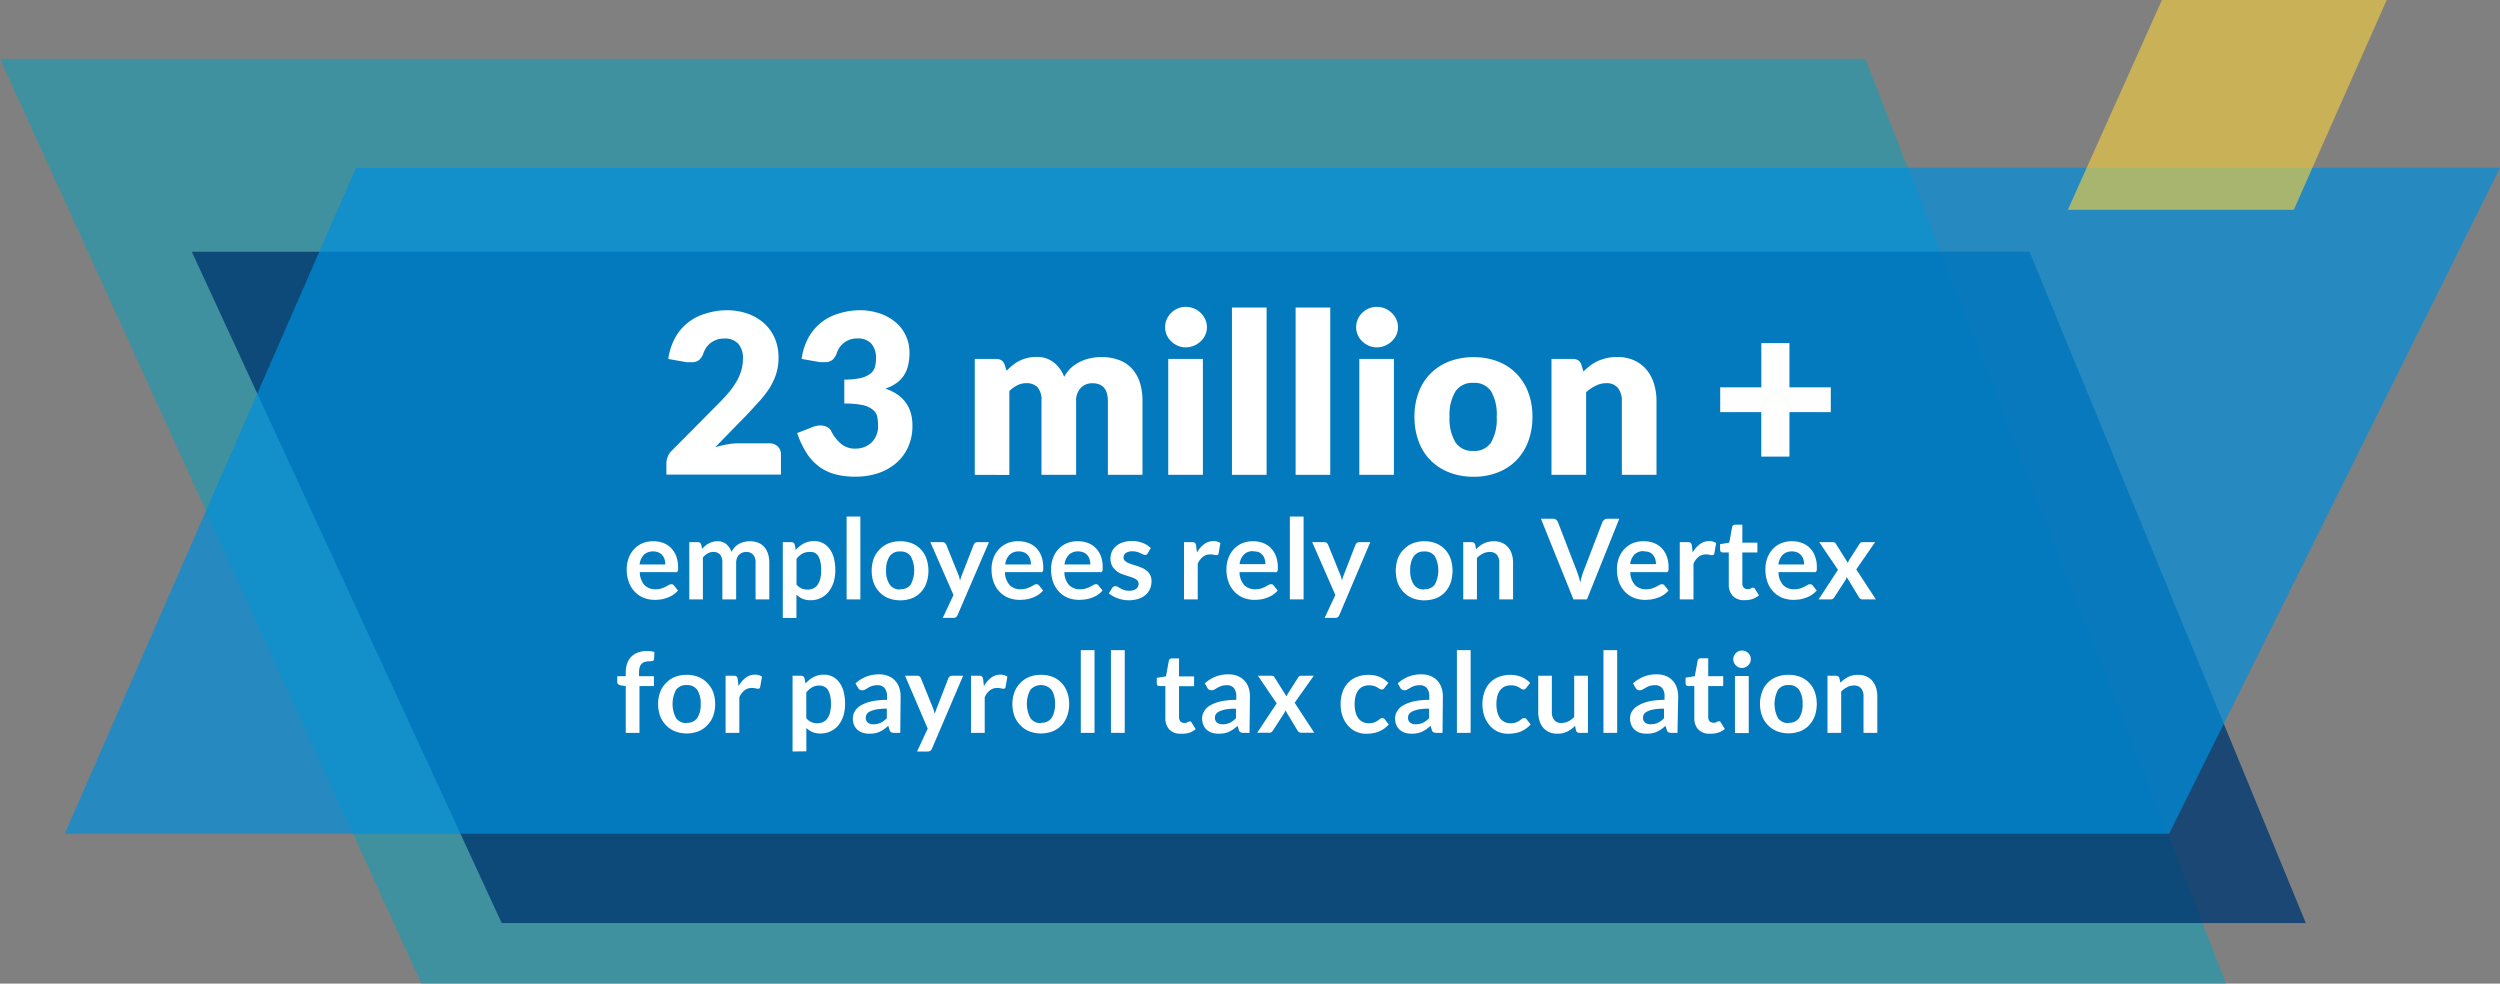 <svg xmlns="http://www.w3.org/2000/svg" viewBox="0 0 417.1 164.1"><rect x="0" y="0" width="417.1" height="164.1" fill="#808080" stroke="none"/><defs><style>.cls-1{fill:#00a2bf;opacity:0.5;}.cls-1,.cls-2,.cls-3,.cls-4{fill-rule:evenodd;isolation:isolate;}.cls-2{fill:#003970;opacity:0.8;}.cls-3{fill:#008fdc;opacity:0.7;}.cls-4{fill:#f3cf40;opacity:0.63;}.cls-5{fill:#fff;}</style></defs><g id="Layer_2" data-name="Layer 2"><g id="Layer_1-2" data-name="Layer 1"><g id="VTX-Consulting-Services-About-V1"><g id="bar-callout"><g id="vtx-600-years"><polygon id="Rectangle-Copy-13" class="cls-1" points="70.3 164.1 0 9.8 311.2 9.8 371.4 164.1 70.3 164.1"/><polygon id="Rectangle" class="cls-2" points="338.6 42 32 42 83.7 154 384.7 154 338.6 42"/><polygon id="Rectangle-Copy-14" class="cls-3" points="361.9 139.1 417.1 28 59.4 28 10.8 139.1 361.9 139.1"/><polygon id="Rectangle-Copy-12" class="cls-4" points="360.7 0 398.2 0 382.7 35 345 35 360.7 0"/></g></g></g><path class="cls-5" d="M121.17,51.76a10.63,10.63,0,0,1,3.63.59A8.26,8.26,0,0,1,127.55,54a7.27,7.27,0,0,1,1.74,2.49,8.19,8.19,0,0,1,.6,3.18,9.07,9.07,0,0,1-.41,2.76,11.1,11.1,0,0,1-1.15,2.41A18.09,18.09,0,0,1,126.64,67c-.64.71-1.32,1.44-2,2.17l-5.31,5.44a19.55,19.55,0,0,1,2-.47,10.62,10.62,0,0,1,1.87-.18h5.07a2.06,2.06,0,0,1,1.48.51,1.8,1.8,0,0,1,.54,1.35v3.36H111.18V77.36a3.38,3.38,0,0,1,.22-1.16,2.78,2.78,0,0,1,.79-1.12L120,67.2c.67-.67,1.25-1.31,1.75-1.92a13.12,13.12,0,0,0,1.23-1.8,8.24,8.24,0,0,0,.72-1.77,6.78,6.78,0,0,0,.25-1.88,3.56,3.56,0,0,0-.78-2.48,3,3,0,0,0-2.35-.87,3.78,3.78,0,0,0-1.2.18,3.89,3.89,0,0,0-1,.51,3.41,3.41,0,0,0-.73.74,4,4,0,0,0-.5.94,2.73,2.73,0,0,1-.75,1.21,1.91,1.91,0,0,1-1.24.37l-.4,0-.44,0-3.06-.54a10.16,10.16,0,0,1,1.15-3.55,8.39,8.39,0,0,1,5-4A11.85,11.85,0,0,1,121.17,51.76Z"/><path class="cls-5" d="M143.32,51.76a10.37,10.37,0,0,1,3.57.57,7.91,7.91,0,0,1,2.65,1.54,6.43,6.43,0,0,1,1.64,2.25,6.65,6.65,0,0,1,.56,2.69,9,9,0,0,1-.26,2.26,5.1,5.1,0,0,1-.77,1.7A4.91,4.91,0,0,1,149.44,64a7.13,7.13,0,0,1-1.73.84c3,1,4.52,3.09,4.52,6.13a8.55,8.55,0,0,1-.79,3.77,7.76,7.76,0,0,1-2.09,2.66,9.16,9.16,0,0,1-3,1.6,12.43,12.43,0,0,1-3.62.53,12.94,12.94,0,0,1-3.45-.42,8,8,0,0,1-2.68-1.31,8.65,8.65,0,0,1-2.06-2.26A15.39,15.39,0,0,1,133,72.25l2.57-1a3.62,3.62,0,0,1,.67-.2,3.47,3.47,0,0,1,.64-.06,2.34,2.34,0,0,1,1.07.24,1.53,1.53,0,0,1,.72.68,6.67,6.67,0,0,0,1.78,2.24,3.58,3.58,0,0,0,2.21.7,4.13,4.13,0,0,0,1.68-.32,3.79,3.79,0,0,0,1.2-.84,3.5,3.5,0,0,0,.71-1.17,3.56,3.56,0,0,0,.25-1.32,9.41,9.41,0,0,0-.12-1.58,2.09,2.09,0,0,0-.68-1.2A4,4,0,0,0,144,67.6a14.18,14.18,0,0,0-3.14-.27v-4a11.92,11.92,0,0,0,2.74-.26,4.39,4.39,0,0,0,1.61-.72,2.17,2.17,0,0,0,.76-1.11,5.33,5.33,0,0,0,.18-1.43,3.6,3.6,0,0,0-.77-2.47,3,3,0,0,0-2.36-.87,3.46,3.46,0,0,0-2.16.69,3.46,3.46,0,0,0-.74.74,4,4,0,0,0-.49.94,2.66,2.66,0,0,1-.76,1.21,1.89,1.89,0,0,1-1.24.37l-.4,0-.44,0-3.05-.54a10.37,10.37,0,0,1,1.14-3.55,8.39,8.39,0,0,1,5-4A11.87,11.87,0,0,1,143.32,51.76Z"/><path class="cls-5" d="M162.63,79.22V59.89h3.58a1.59,1.59,0,0,1,.9.24,1.32,1.32,0,0,1,.51.73l.32,1a10.89,10.89,0,0,1,1-.92,6.53,6.53,0,0,1,1.12-.73,6.79,6.79,0,0,1,1.31-.48,6.14,6.14,0,0,1,1.54-.18,4.48,4.48,0,0,1,2.89.91,5.57,5.57,0,0,1,1.75,2.41,5.68,5.68,0,0,1,1.18-1.53,6.47,6.47,0,0,1,1.51-1,6.71,6.71,0,0,1,1.72-.58,8.47,8.47,0,0,1,1.8-.19,8.16,8.16,0,0,1,2.94.5,5.38,5.38,0,0,1,2.15,1.43,6.24,6.24,0,0,1,1.32,2.31,10,10,0,0,1,.44,3.11V79.22h-5.77V66.94c0-2-.86-3-2.58-3a2.61,2.61,0,0,0-1.94.78,3,3,0,0,0-.78,2.23V79.22h-5.78V66.94a3.26,3.26,0,0,0-.65-2.33,2.54,2.54,0,0,0-1.92-.68,3.2,3.2,0,0,0-1.48.36,5.33,5.33,0,0,0-1.31.95v14Z"/><path class="cls-5" d="M201.36,54.6a3,3,0,0,1-.28,1.29,3.22,3.22,0,0,1-.76,1.06,3.72,3.72,0,0,1-1.13.73,3.52,3.52,0,0,1-1.37.27,3.25,3.25,0,0,1-1.32-.27,3.54,3.54,0,0,1-1.09-.73,3.19,3.19,0,0,1-.75-1.06,3.11,3.11,0,0,1-.27-1.29,3.26,3.26,0,0,1,.27-1.33,3.38,3.38,0,0,1,.75-1.08,3.54,3.54,0,0,1,1.09-.73,3.41,3.41,0,0,1,1.32-.26,3.57,3.57,0,0,1,2.5,1,3.41,3.41,0,0,1,.76,1.08A3.11,3.11,0,0,1,201.36,54.6Zm-.67,5.29V79.22h-5.78V59.89Z"/><path class="cls-5" d="M211.32,51.31V79.22h-5.78V51.31Z"/><path class="cls-5" d="M221.94,51.31V79.22h-5.78V51.31Z"/><path class="cls-5" d="M233.24,54.6a3.11,3.11,0,0,1-.28,1.29,3.25,3.25,0,0,1-.77,1.06,3.6,3.6,0,0,1-1.13.73,3.45,3.45,0,0,1-1.37.27,3.25,3.25,0,0,1-1.32-.27,3.66,3.66,0,0,1-1.09-.73,3.19,3.19,0,0,1-.75-1.06,3.11,3.11,0,0,1-.27-1.29,3.26,3.26,0,0,1,.27-1.33,3.38,3.38,0,0,1,.75-1.08,3.66,3.66,0,0,1,1.09-.73,3.41,3.41,0,0,1,1.32-.26,3.57,3.57,0,0,1,2.5,1,3.44,3.44,0,0,1,.77,1.08A3.27,3.27,0,0,1,233.24,54.6Zm-.68,5.29V79.22h-5.77V59.89Z"/><path class="cls-5" d="M245.84,59.59a11.12,11.12,0,0,1,4,.69,8.81,8.81,0,0,1,3.11,2,8.93,8.93,0,0,1,2,3.12,11.22,11.22,0,0,1,.72,4.13,11.38,11.38,0,0,1-.72,4.16,9,9,0,0,1-2,3.15,8.85,8.85,0,0,1-3.11,2,10.91,10.91,0,0,1-4,.7,11.09,11.09,0,0,1-4-.7,9,9,0,0,1-3.13-2,8.73,8.73,0,0,1-2-3.15,11.38,11.38,0,0,1-.72-4.16,11.22,11.22,0,0,1,.72-4.13,8.7,8.7,0,0,1,2-3.12,9,9,0,0,1,3.13-2A11.3,11.3,0,0,1,245.84,59.59Zm0,15.64a3.26,3.26,0,0,0,2.93-1.41,7.72,7.72,0,0,0,.94-4.27,7.7,7.7,0,0,0-.94-4.27,3.28,3.28,0,0,0-2.93-1.4,3.37,3.37,0,0,0-3,1.4,7.61,7.61,0,0,0-1,4.27,7.63,7.63,0,0,0,1,4.27A3.35,3.35,0,0,0,245.84,75.23Z"/><path class="cls-5" d="M258.85,79.22V59.89h3.58a1.59,1.59,0,0,1,.9.24,1.32,1.32,0,0,1,.51.73l.34,1.12a14.77,14.77,0,0,1,1.15-1,7.2,7.2,0,0,1,1.28-.76,8.17,8.17,0,0,1,1.47-.48,7.85,7.85,0,0,1,1.73-.18,6.7,6.7,0,0,1,2.8.55,5.85,5.85,0,0,1,2.06,1.53A6.64,6.64,0,0,1,275.94,64a9.54,9.54,0,0,1,.43,2.94V79.22h-5.78V66.94a3.4,3.4,0,0,0-.65-2.21,2.36,2.36,0,0,0-1.92-.8,3.93,3.93,0,0,0-1.79.42,6.88,6.88,0,0,0-1.6,1.09V79.22Z"/><path class="cls-5" d="M298.55,57.24v7.38h6.9v4.14h-6.9v7.42h-4.7V68.76H287V64.62h6.86V57.24Z"/><path class="cls-5" d="M109,90.3a4.67,4.67,0,0,1,1.66.29,3.56,3.56,0,0,1,1.3.84,3.86,3.86,0,0,1,.86,1.36,5.16,5.16,0,0,1,.31,1.83,2.46,2.46,0,0,1,0,.43.58.58,0,0,1-.08.27.36.36,0,0,1-.16.14.68.68,0,0,1-.26,0h-5.89a3.3,3.3,0,0,0,.79,2.16,2.45,2.45,0,0,0,1.82.69,3.38,3.38,0,0,0,1-.13,6.13,6.13,0,0,0,.71-.29l.52-.29a.89.89,0,0,1,.45-.13.48.48,0,0,1,.24.06.59.59,0,0,1,.17.15l.67.84a3.76,3.76,0,0,1-.85.75,5,5,0,0,1-1,.48,5.37,5.37,0,0,1-1,.26,9.4,9.4,0,0,1-1,.07,5.05,5.05,0,0,1-1.84-.33,4.16,4.16,0,0,1-1.49-1,4.57,4.57,0,0,1-1-1.59,6.24,6.24,0,0,1-.37-2.21,5.25,5.25,0,0,1,.32-1.83,4.41,4.41,0,0,1,.91-1.5,4.14,4.14,0,0,1,1.44-1A4.65,4.65,0,0,1,109,90.3ZM109,92a2.15,2.15,0,0,0-1.57.56,2.77,2.77,0,0,0-.72,1.61H111a2.84,2.84,0,0,0-.12-.84,1.92,1.92,0,0,0-.37-.69,1.74,1.74,0,0,0-.63-.47A2.21,2.21,0,0,0,109,92Z"/><path class="cls-5" d="M115,100V90.45h1.4a.57.57,0,0,1,.59.42l.15.71a4.16,4.16,0,0,1,.52-.51,2.92,2.92,0,0,1,.59-.4,3.35,3.35,0,0,1,.67-.27,3.14,3.14,0,0,1,.78-.1,2.26,2.26,0,0,1,1.48.49,2.93,2.93,0,0,1,.87,1.3,2.83,2.83,0,0,1,.56-.82,3,3,0,0,1,.73-.55,3.21,3.21,0,0,1,.85-.31,4,4,0,0,1,.91-.11,3.64,3.64,0,0,1,1.4.25,2.66,2.66,0,0,1,1,.7,3,3,0,0,1,.63,1.13,4.85,4.85,0,0,1,.22,1.54V100h-2.29V93.92a2,2,0,0,0-.4-1.37,1.47,1.47,0,0,0-1.17-.46,1.8,1.8,0,0,0-.66.12,1.41,1.41,0,0,0-.52.35,1.39,1.39,0,0,0-.36.57,2.15,2.15,0,0,0-.13.79V100h-2.3V93.92a2.07,2.07,0,0,0-.39-1.4,1.45,1.45,0,0,0-1.14-.43,1.86,1.86,0,0,0-.92.24,3,3,0,0,0-.8.68v7Z"/><path class="cls-5" d="M130.6,103.09V90.45H132a.66.66,0,0,1,.38.11.47.47,0,0,1,.21.31l.18.88a5.17,5.17,0,0,1,1.32-1.07,3.66,3.66,0,0,1,1.76-.4,3.06,3.06,0,0,1,1.42.32,3.21,3.21,0,0,1,1.11.94,4.44,4.44,0,0,1,.73,1.53,7.62,7.62,0,0,1,.25,2.07,6.63,6.63,0,0,1-.28,2,5,5,0,0,1-.83,1.58,3.74,3.74,0,0,1-3,1.42,3.29,3.29,0,0,1-1.37-.25,3.39,3.39,0,0,1-1-.68v3.9Zm4.46-11a2.39,2.39,0,0,0-1.23.3,3.52,3.52,0,0,0-.94.85v4.27a2.17,2.17,0,0,0,.85.67,2.53,2.53,0,0,0,1,.19,2.19,2.19,0,0,0,.94-.19,1.8,1.8,0,0,0,.72-.6,3.09,3.09,0,0,0,.45-1,6.09,6.09,0,0,0,.16-1.44,6.2,6.2,0,0,0-.14-1.41,2.89,2.89,0,0,0-.38-1,1.62,1.62,0,0,0-.61-.53A1.92,1.92,0,0,0,135.06,92.09Z"/><path class="cls-5" d="M143.54,86.18V100h-2.29V86.18Z"/><path class="cls-5" d="M150.2,90.3a5.23,5.23,0,0,1,1.94.35,4.19,4.19,0,0,1,1.48,1,4.29,4.29,0,0,1,.94,1.54,6.29,6.29,0,0,1,0,4.08,4.33,4.33,0,0,1-.94,1.55,4.1,4.1,0,0,1-1.48,1,5.7,5.7,0,0,1-3.88,0,4.14,4.14,0,0,1-1.49-1,4.52,4.52,0,0,1-1-1.55,6.29,6.29,0,0,1,0-4.08,4.47,4.47,0,0,1,1-1.54,4.23,4.23,0,0,1,1.49-1A5.23,5.23,0,0,1,150.2,90.3Zm0,8a2,2,0,0,0,1.76-.79,5.11,5.11,0,0,0,0-4.69,2,2,0,0,0-1.76-.81,2,2,0,0,0-1.78.81,4,4,0,0,0-.58,2.35,3.91,3.91,0,0,0,.58,2.33A2,2,0,0,0,150.2,98.35Z"/><path class="cls-5" d="M159.77,102.6a1,1,0,0,1-.27.37.84.84,0,0,1-.5.12h-1.71l1.79-3.82-3.86-8.82h2a.67.67,0,0,1,.43.13.89.89,0,0,1,.22.3l2,4.94a4.24,4.24,0,0,1,.18.5c0,.17.09.35.13.52.05-.18.1-.35.16-.52s.12-.34.19-.51l1.92-4.93a.73.73,0,0,1,.24-.31.67.67,0,0,1,.39-.12H165Z"/><path class="cls-5" d="M169.92,90.3a4.67,4.67,0,0,1,1.66.29,3.6,3.6,0,0,1,1.31.84,3.84,3.84,0,0,1,.85,1.36,5.16,5.16,0,0,1,.31,1.83,2.46,2.46,0,0,1,0,.43.58.58,0,0,1-.08.27.31.31,0,0,1-.16.14.68.68,0,0,1-.26,0h-5.89a3.3,3.3,0,0,0,.79,2.16,2.45,2.45,0,0,0,1.82.69,3.38,3.38,0,0,0,1-.13,5.48,5.48,0,0,0,.71-.29l.53-.29a.83.83,0,0,1,.44-.13.48.48,0,0,1,.24.06.49.49,0,0,1,.17.15l.67.84a3.76,3.76,0,0,1-.85.75,5,5,0,0,1-1,.48,5.37,5.37,0,0,1-1.05.26,9.38,9.38,0,0,1-1,.07,5.07,5.07,0,0,1-1.85-.33,4.16,4.16,0,0,1-1.49-1,4.57,4.57,0,0,1-1-1.59,6.25,6.25,0,0,1-.36-2.21,5.25,5.25,0,0,1,.31-1.83,4.41,4.41,0,0,1,.91-1.5,4.14,4.14,0,0,1,1.44-1A4.65,4.65,0,0,1,169.92,90.3ZM170,92a2.15,2.15,0,0,0-1.57.56,2.77,2.77,0,0,0-.72,1.61H172a2.84,2.84,0,0,0-.12-.84,1.92,1.92,0,0,0-.37-.69,1.58,1.58,0,0,0-.63-.47A2.21,2.21,0,0,0,170,92Z"/><path class="cls-5" d="M179.85,90.3a4.71,4.71,0,0,1,1.66.29,3.56,3.56,0,0,1,1.3.84,3.86,3.86,0,0,1,.86,1.36,5.16,5.16,0,0,1,.3,1.83c0,.18,0,.32,0,.43a.72.72,0,0,1-.08.27.33.33,0,0,1-.17.14.62.62,0,0,1-.26,0h-5.88a3.25,3.25,0,0,0,.79,2.16,2.43,2.43,0,0,0,1.82.69,3.38,3.38,0,0,0,1-.13,5.3,5.3,0,0,0,.7-.29l.53-.29a.85.85,0,0,1,.44-.13.43.43,0,0,1,.24.06.52.52,0,0,1,.18.15l.67.84a3.76,3.76,0,0,1-.85.75,5,5,0,0,1-1,.48,5.75,5.75,0,0,1-1.05.26,9.4,9.4,0,0,1-1,.07,5.11,5.11,0,0,1-1.85-.33,4.12,4.12,0,0,1-1.48-1,4.74,4.74,0,0,1-1-1.59,6.25,6.25,0,0,1-.36-2.21,5.25,5.25,0,0,1,.32-1.83,4.55,4.55,0,0,1,.9-1.5,4.33,4.33,0,0,1,1.44-1A4.73,4.73,0,0,1,179.85,90.3ZM179.9,92a2.14,2.14,0,0,0-1.57.56,2.84,2.84,0,0,0-.73,1.61h4.31a2.84,2.84,0,0,0-.12-.84,1.92,1.92,0,0,0-.37-.69,1.74,1.74,0,0,0-.63-.47A2.24,2.24,0,0,0,179.9,92Z"/><path class="cls-5" d="M191.49,92.31a.56.56,0,0,1-.19.21.53.53,0,0,1-.26.06.87.87,0,0,1-.36-.09,4.59,4.59,0,0,0-.44-.21,3.77,3.77,0,0,0-.57-.21,2.83,2.83,0,0,0-.76-.09,1.79,1.79,0,0,0-1.07.28.92.92,0,0,0-.39.76.73.73,0,0,0,.2.51,2,2,0,0,0,.53.37,5.37,5.37,0,0,0,.75.28l.86.27c.29.1.57.22.85.34a2.94,2.94,0,0,1,.75.49,2.31,2.31,0,0,1,.53.7,2.25,2.25,0,0,1,.2,1,3.31,3.31,0,0,1-.25,1.27,2.81,2.81,0,0,1-.74,1,3.5,3.5,0,0,1-1.19.66,5.46,5.46,0,0,1-2.59.15,5.18,5.18,0,0,1-.9-.25,4.53,4.53,0,0,1-.8-.37A3.58,3.58,0,0,1,185,99l.53-.87a.82.82,0,0,1,.24-.25.77.77,0,0,1,.36-.08.75.75,0,0,1,.4.12c.13.08.27.17.44.26a4.72,4.72,0,0,0,.59.26,2.62,2.62,0,0,0,.86.12,2.07,2.07,0,0,0,.7-.1,1.35,1.35,0,0,0,.48-.25,1,1,0,0,0,.28-.37,1.07,1.07,0,0,0,.09-.43.81.81,0,0,0-.2-.55,1.84,1.84,0,0,0-.53-.37,5.37,5.37,0,0,0-.75-.28l-.86-.28a6.54,6.54,0,0,1-.87-.34A3.3,3.3,0,0,1,186,95a2.26,2.26,0,0,1-.53-.75,2.7,2.7,0,0,1-.2-1.08,2.79,2.79,0,0,1,.23-1.11,2.72,2.72,0,0,1,.69-.93,3.45,3.45,0,0,1,1.12-.63,4.65,4.65,0,0,1,1.56-.24,4.71,4.71,0,0,1,1.79.33,4.1,4.1,0,0,1,1.34.85Z"/><path class="cls-5" d="M197.54,100V90.45h1.35a.78.78,0,0,1,.49.13.79.79,0,0,1,.18.45l.14,1.15a4.46,4.46,0,0,1,1.2-1.39,2.52,2.52,0,0,1,1.54-.51,2,2,0,0,1,1.17.32l-.3,1.72a.31.31,0,0,1-.12.24.44.44,0,0,1-.25.07,1.83,1.83,0,0,1-.38-.07,2.72,2.72,0,0,0-.64-.06,1.94,1.94,0,0,0-1.22.39,3.07,3.07,0,0,0-.87,1.16V100Z"/><path class="cls-5" d="M209.06,90.3a4.71,4.71,0,0,1,1.66.29,3.56,3.56,0,0,1,1.3.84,3.86,3.86,0,0,1,.86,1.36,5.16,5.16,0,0,1,.31,1.83,2.46,2.46,0,0,1,0,.43.58.58,0,0,1-.08.27.36.36,0,0,1-.16.14.68.68,0,0,1-.26,0h-5.89a3.3,3.3,0,0,0,.79,2.16,2.45,2.45,0,0,0,1.82.69,3.38,3.38,0,0,0,1-.13,5.3,5.3,0,0,0,.7-.29l.53-.29a.89.89,0,0,1,.45-.13.48.48,0,0,1,.24.06.59.59,0,0,1,.17.15l.67.84a3.76,3.76,0,0,1-.85.75,5,5,0,0,1-1,.48,5.75,5.75,0,0,1-1,.26,9.4,9.4,0,0,1-1,.07,5.05,5.05,0,0,1-1.84-.33,4.16,4.16,0,0,1-1.49-1,4.57,4.57,0,0,1-1-1.59,6,6,0,0,1-.37-2.21,5.25,5.25,0,0,1,.32-1.83,4.41,4.41,0,0,1,.91-1.5,4.14,4.14,0,0,1,1.44-1A4.65,4.65,0,0,1,209.06,90.3Zm.05,1.65a2.15,2.15,0,0,0-1.57.56,2.84,2.84,0,0,0-.73,1.61h4.31a2.84,2.84,0,0,0-.12-.84,1.92,1.92,0,0,0-.37-.69,1.74,1.74,0,0,0-.63-.47A2.21,2.21,0,0,0,209.11,92Z"/><path class="cls-5" d="M217.49,86.18V100H215.2V86.18Z"/><path class="cls-5" d="M223.46,102.6a.85.85,0,0,1-.26.37.84.84,0,0,1-.5.12H221l1.79-3.82-3.86-8.82h2a.69.69,0,0,1,.43.13,1.05,1.05,0,0,1,.22.3l2,4.94a4.24,4.24,0,0,1,.18.5c.05.17.09.35.13.52.05-.18.1-.35.16-.52s.12-.34.19-.51l1.91-4.93a.75.75,0,0,1,.25-.31.67.67,0,0,1,.39-.12h1.83Z"/><path class="cls-5" d="M237.64,90.3a5.23,5.23,0,0,1,1.94.35,4.19,4.19,0,0,1,1.48,1,4.45,4.45,0,0,1,.95,1.54,6.47,6.47,0,0,1,0,4.08,4.49,4.49,0,0,1-.95,1.55,4.1,4.1,0,0,1-1.48,1,5.7,5.7,0,0,1-3.88,0,4.14,4.14,0,0,1-1.49-1,4.35,4.35,0,0,1-1-1.55,6.29,6.29,0,0,1,0-4.08,4.31,4.31,0,0,1,1-1.54,4.23,4.23,0,0,1,1.49-1A5.23,5.23,0,0,1,237.64,90.3Zm0,8a2,2,0,0,0,1.76-.79,5.11,5.11,0,0,0,0-4.69,2,2,0,0,0-1.76-.81,2,2,0,0,0-1.78.81,4.05,4.05,0,0,0-.58,2.35,4,4,0,0,0,.58,2.33A2,2,0,0,0,237.64,98.35Z"/><path class="cls-5" d="M244.13,100V90.45h1.41a.56.56,0,0,1,.58.42l.16.75a5.23,5.23,0,0,1,.61-.54,3.88,3.88,0,0,1,.67-.41,3.35,3.35,0,0,1,.77-.27,4.11,4.11,0,0,1,.89-.1,3.41,3.41,0,0,1,1.39.27,2.75,2.75,0,0,1,1,.74,3.3,3.3,0,0,1,.62,1.14,4.88,4.88,0,0,1,.21,1.47V100h-2.3V93.92a2,2,0,0,0-.4-1.36,1.53,1.53,0,0,0-1.21-.47,2.4,2.4,0,0,0-1.12.27,3.91,3.91,0,0,0-1,.73V100Z"/><path class="cls-5" d="M257.09,86.55h2a.8.8,0,0,1,.53.16,1,1,0,0,1,.31.41l3.16,8.19c.1.27.2.56.3.88s.18.65.27,1a11.19,11.19,0,0,1,.53-1.88l3.15-8.19a.9.9,0,0,1,.3-.39.77.77,0,0,1,.52-.18h2L264.77,100h-2.26Z"/><path class="cls-5" d="M274.26,90.3a4.61,4.61,0,0,1,1.65.29,3.6,3.6,0,0,1,1.31.84,3.84,3.84,0,0,1,.85,1.36,4.94,4.94,0,0,1,.31,1.83c0,.18,0,.32,0,.43a.71.71,0,0,1-.09.27.31.31,0,0,1-.16.14.68.68,0,0,1-.26,0H272a3.3,3.3,0,0,0,.79,2.16,2.47,2.47,0,0,0,1.82.69,3.38,3.38,0,0,0,1-.13,5.48,5.48,0,0,0,.71-.29l.53-.29a.85.85,0,0,1,.44-.13.48.48,0,0,1,.24.06.52.52,0,0,1,.18.15l.67.84a3.8,3.8,0,0,1-.86.75,4.53,4.53,0,0,1-1,.48,5.37,5.37,0,0,1-1.05.26,9.22,9.22,0,0,1-1,.07,5.11,5.11,0,0,1-1.85-.33,4.16,4.16,0,0,1-1.49-1,4.57,4.57,0,0,1-1-1.59,6.25,6.25,0,0,1-.36-2.21,5.25,5.25,0,0,1,.31-1.83,4.57,4.57,0,0,1,.91-1.5,4.14,4.14,0,0,1,1.44-1A4.67,4.67,0,0,1,274.26,90.3Zm0,1.65a2.15,2.15,0,0,0-1.57.56,2.84,2.84,0,0,0-.72,1.61h4.31a2.84,2.84,0,0,0-.12-.84,2.09,2.09,0,0,0-.37-.69,1.69,1.69,0,0,0-.64-.47A2.21,2.21,0,0,0,274.3,92Z"/><path class="cls-5" d="M280.25,100V90.45h1.34a.74.74,0,0,1,.49.13.73.73,0,0,1,.19.45l.14,1.15a4.46,4.46,0,0,1,1.2-1.39,2.5,2.5,0,0,1,1.54-.51,2,2,0,0,1,1.17.32l-.3,1.72a.39.39,0,0,1-.12.24.44.44,0,0,1-.25.07,1.83,1.83,0,0,1-.38-.07,2.72,2.72,0,0,0-.64-.06,2,2,0,0,0-1.23.39,3,3,0,0,0-.86,1.16V100Z"/><path class="cls-5" d="M291,100.13a2.52,2.52,0,0,1-1.9-.7,2.69,2.69,0,0,1-.67-1.94V92.17h-1a.47.47,0,0,1-.32-.12.45.45,0,0,1-.13-.36v-.91l1.53-.25.48-2.6a.47.47,0,0,1,.17-.29.55.55,0,0,1,.34-.1h1.19v3h2.51v1.63h-2.51v5.16a1,1,0,0,0,.23.7.72.72,0,0,0,.59.25,1.25,1.25,0,0,0,.36,0l.25-.11.19-.1a.26.26,0,0,1,.17,0,.22.22,0,0,1,.16,0,.51.51,0,0,1,.14.15l.69,1.11a3.48,3.48,0,0,1-1.15.63A4.11,4.11,0,0,1,291,100.13Z"/><path class="cls-5" d="M299,90.3a4.61,4.61,0,0,1,1.65.29,3.6,3.6,0,0,1,1.31.84,3.84,3.84,0,0,1,.85,1.36,4.94,4.94,0,0,1,.31,1.83c0,.18,0,.32,0,.43a.71.71,0,0,1-.09.27.31.31,0,0,1-.16.14.68.68,0,0,1-.26,0h-5.89a3.3,3.3,0,0,0,.79,2.16,2.47,2.47,0,0,0,1.82.69,3.38,3.38,0,0,0,1-.13,5.48,5.48,0,0,0,.71-.29l.53-.29a.85.85,0,0,1,.44-.13.48.48,0,0,1,.24.06.52.52,0,0,1,.18.15l.67.84a3.8,3.8,0,0,1-.86.75,4.53,4.53,0,0,1-1,.48,5.37,5.37,0,0,1-1,.26,9.22,9.22,0,0,1-1,.07,5.11,5.11,0,0,1-1.85-.33,4.16,4.16,0,0,1-1.49-1,4.57,4.57,0,0,1-1-1.59,6.25,6.25,0,0,1-.36-2.21,5.25,5.25,0,0,1,.31-1.83,4.57,4.57,0,0,1,.91-1.5,4.14,4.14,0,0,1,1.44-1A4.67,4.67,0,0,1,299,90.3ZM299,92a2.15,2.15,0,0,0-1.57.56,2.84,2.84,0,0,0-.72,1.61H301a2.84,2.84,0,0,0-.12-.84,2.09,2.09,0,0,0-.37-.69,1.69,1.69,0,0,0-.64-.47A2.21,2.21,0,0,0,299,92Z"/><path class="cls-5" d="M306.65,95.07l-3.13-4.62h2.21a.87.87,0,0,1,.37.07.59.59,0,0,1,.21.23l2,3.18c0-.1.07-.21.11-.31a2.58,2.58,0,0,1,.18-.32l1.6-2.5a.86.86,0,0,1,.23-.26.49.49,0,0,1,.3-.09h2.11L309.7,95l3.27,5h-2.21a.61.61,0,0,1-.41-.13,1.42,1.42,0,0,1-.25-.3l-2-3.31a1.69,1.69,0,0,1-.23.56l-1.78,2.75a1.42,1.42,0,0,1-.25.3.57.57,0,0,1-.37.13h-2.05Z"/><path class="cls-5" d="M104.4,122.27v-7.8l-.83-.13a.9.9,0,0,1-.43-.19.47.47,0,0,1-.16-.39v-.94h1.42v-.7a4,4,0,0,1,.25-1.47,3,3,0,0,1,.7-1.11,3.11,3.11,0,0,1,1.12-.69,4.61,4.61,0,0,1,2.71-.07l-.05,1.15a.33.33,0,0,1-.25.34,2.09,2.09,0,0,1-.53.06,2.65,2.65,0,0,0-.73.09,1.2,1.2,0,0,0-.55.31,1.4,1.4,0,0,0-.34.57,3.22,3.22,0,0,0-.11.89v.63h2.48v1.64h-2.41v7.81Z"/><path class="cls-5" d="M114.57,112.59a5.18,5.18,0,0,1,1.93.34,4.12,4.12,0,0,1,1.48,1,4.22,4.22,0,0,1,1,1.54,5.92,5.92,0,0,1,.34,2,6,6,0,0,1-.34,2,4.44,4.44,0,0,1-1,1.55,4.12,4.12,0,0,1-1.48,1,5.52,5.52,0,0,1-3.87,0,4.16,4.16,0,0,1-1.49-1,4.46,4.46,0,0,1-1-1.55,5.76,5.76,0,0,1-.34-2,5.69,5.69,0,0,1,.34-2,4.24,4.24,0,0,1,1-1.54,4.16,4.16,0,0,1,1.49-1A5.2,5.2,0,0,1,114.57,112.59Zm0,8a2,2,0,0,0,1.76-.8,4,4,0,0,0,.57-2.34,4.06,4.06,0,0,0-.57-2.35,2,2,0,0,0-1.76-.8,2.05,2.05,0,0,0-1.79.81,5.09,5.09,0,0,0,0,4.68A2.07,2.07,0,0,0,114.57,120.64Z"/><path class="cls-5" d="M121.06,122.27v-9.53h1.34a.73.73,0,0,1,.5.13.75.75,0,0,1,.18.44l.14,1.16a4.5,4.5,0,0,1,1.2-1.4,2.52,2.52,0,0,1,1.54-.51,2,2,0,0,1,1.17.33l-.3,1.71a.34.34,0,0,1-.12.24.37.37,0,0,1-.25.07,1.69,1.69,0,0,1-.38-.06,2.22,2.22,0,0,0-.64-.07,1.91,1.91,0,0,0-1.23.4,3,3,0,0,0-.86,1.15v5.94Z"/><path class="cls-5" d="M132.23,125.38V112.74h1.4a.65.65,0,0,1,.38.1.49.49,0,0,1,.21.32l.18.88a4.82,4.82,0,0,1,1.32-1.07,3.65,3.65,0,0,1,1.75-.41,3.1,3.1,0,0,1,2.54,1.27,4.39,4.39,0,0,1,.73,1.52,7.75,7.75,0,0,1,.25,2.08,6.63,6.63,0,0,1-.28,2,4.9,4.9,0,0,1-.83,1.57,3.65,3.65,0,0,1-1.29,1,3.75,3.75,0,0,1-1.69.38,3.46,3.46,0,0,1-1.37-.25,3.27,3.27,0,0,1-1-.68v3.9Zm4.46-11a2.29,2.29,0,0,0-1.23.31,3.65,3.65,0,0,0-.94.84v4.28a2.19,2.19,0,0,0,.85.67,2.53,2.53,0,0,0,1,.19,2.2,2.2,0,0,0,.94-.2,1.85,1.85,0,0,0,.72-.59,3.15,3.15,0,0,0,.45-1,5.94,5.94,0,0,0,.16-1.43,6.36,6.36,0,0,0-.14-1.42,2.92,2.92,0,0,0-.38-.94,1.54,1.54,0,0,0-.61-.53A1.92,1.92,0,0,0,136.69,114.37Z"/><path class="cls-5" d="M150.2,122.27h-1a1.23,1.23,0,0,1-.52-.1.65.65,0,0,1-.27-.4l-.21-.67c-.24.21-.48.4-.71.57a4.3,4.3,0,0,1-.72.41,3.47,3.47,0,0,1-.79.25,4.48,4.48,0,0,1-.93.08,3.59,3.59,0,0,1-1.11-.16,2.44,2.44,0,0,1-.88-.49,2.28,2.28,0,0,1-.57-.81,2.82,2.82,0,0,1-.2-1.13,2.18,2.18,0,0,1,.28-1.06,2.65,2.65,0,0,1,.94-1,6,6,0,0,1,1.76-.71,11.48,11.48,0,0,1,2.72-.28v-.56a2.09,2.09,0,0,0-.41-1.42,1.47,1.47,0,0,0-1.17-.47,3.06,3.06,0,0,0-.93.13,3.48,3.48,0,0,0-.64.3l-.51.29a1,1,0,0,1-.51.13.65.65,0,0,1-.4-.12,1,1,0,0,1-.27-.3l-.42-.73a5.65,5.65,0,0,1,4-1.51,3.73,3.73,0,0,1,1.49.28,3.18,3.18,0,0,1,1.11.76,3.28,3.28,0,0,1,.69,1.16,4.48,4.48,0,0,1,.24,1.49Zm-4.46-1.43a3.32,3.32,0,0,0,.65-.07,2.18,2.18,0,0,0,.56-.19,3.3,3.3,0,0,0,.51-.31,6.54,6.54,0,0,0,.5-.45v-1.59a9.83,9.83,0,0,0-1.68.12,4.21,4.21,0,0,0-1.08.33,1.4,1.4,0,0,0-.58.45,1.08,1.08,0,0,0-.17.57,1,1,0,0,0,.36.87A1.47,1.47,0,0,0,145.74,120.84Z"/><path class="cls-5" d="M155.5,124.88a.83.83,0,0,1-.27.37.74.74,0,0,1-.49.13H153l1.78-3.82L151,112.74h2a.61.61,0,0,1,.43.13.81.81,0,0,1,.22.3l2,4.94c.06.16.12.32.17.5a4.39,4.39,0,0,1,.13.52c.05-.18.11-.36.17-.52a5.27,5.27,0,0,1,.19-.51l1.91-4.93a.69.69,0,0,1,.63-.43h1.84Z"/><path class="cls-5" d="M162,122.27v-9.53h1.34a.69.69,0,0,1,.49.13.69.69,0,0,1,.19.44l.14,1.16a4.5,4.5,0,0,1,1.2-1.4,2.52,2.52,0,0,1,1.54-.51,2,2,0,0,1,1.17.33l-.3,1.71a.34.34,0,0,1-.12.24.37.37,0,0,1-.25.07,1.69,1.69,0,0,1-.38-.06,2.27,2.27,0,0,0-.64-.07,1.91,1.91,0,0,0-1.23.4,2.92,2.92,0,0,0-.86,1.15v5.94Z"/><path class="cls-5" d="M173.68,112.59a5.23,5.23,0,0,1,1.94.34,4.3,4.3,0,0,1,1.48,1,4.2,4.2,0,0,1,.94,1.54,5.69,5.69,0,0,1,.34,2,5.76,5.76,0,0,1-.34,2,4.42,4.42,0,0,1-.94,1.55,4.3,4.3,0,0,1-1.48,1,5.55,5.55,0,0,1-3.88,0,4.25,4.25,0,0,1-1.49-1,4.61,4.61,0,0,1-1-1.55,6,6,0,0,1-.34-2,5.92,5.92,0,0,1,.34-2,4.38,4.38,0,0,1,1-1.54,4.25,4.25,0,0,1,1.49-1A5.23,5.23,0,0,1,173.68,112.59Zm0,8a2,2,0,0,0,1.76-.8,4,4,0,0,0,.57-2.34,4.06,4.06,0,0,0-.57-2.35,2.35,2.35,0,0,0-3.54,0,5,5,0,0,0,0,4.68A2,2,0,0,0,173.68,120.64Z"/><path class="cls-5" d="M182.61,108.47v13.8h-2.29v-13.8Z"/><path class="cls-5" d="M187.65,108.47v13.8h-2.3v-13.8Z"/><path class="cls-5" d="M197,122.41a2.48,2.48,0,0,1-1.9-.7,2.65,2.65,0,0,1-.67-1.93v-5.32h-1a.47.47,0,0,1-.32-.12A.46.46,0,0,1,193,114v-.91l1.53-.25.48-2.6a.45.45,0,0,1,.17-.28.55.55,0,0,1,.34-.11h1.19v3h2.51v1.64h-2.51v5.16a1.07,1.07,0,0,0,.22.7.79.79,0,0,0,.6.25,1.25,1.25,0,0,0,.36,0l.25-.11.19-.11a.33.33,0,0,1,.16,0,.29.29,0,0,1,.17,0,1.22,1.22,0,0,1,.14.16l.69,1.11a3.48,3.48,0,0,1-1.15.63A4.43,4.43,0,0,1,197,122.41Z"/><path class="cls-5" d="M208.47,122.27h-1a1.22,1.22,0,0,1-.51-.1.66.66,0,0,1-.28-.4l-.2-.67c-.24.21-.48.4-.71.57a4.3,4.3,0,0,1-.72.41,3.47,3.47,0,0,1-.79.25,4.48,4.48,0,0,1-.93.08,3.59,3.59,0,0,1-1.11-.16,2.36,2.36,0,0,1-.88-.49,2.06,2.06,0,0,1-.57-.81,2.81,2.81,0,0,1-.21-1.13,2.2,2.2,0,0,1,.29-1.06,2.65,2.65,0,0,1,.94-1,5.88,5.88,0,0,1,1.75-.71,11.54,11.54,0,0,1,2.72-.28v-.56a2.09,2.09,0,0,0-.4-1.42,1.47,1.47,0,0,0-1.17-.47,3,3,0,0,0-.93.13,3.59,3.59,0,0,0-.65.3l-.5.29a1,1,0,0,1-.51.13.65.65,0,0,1-.4-.12.77.77,0,0,1-.27-.3l-.42-.73a5.63,5.63,0,0,1,4-1.51,3.67,3.67,0,0,1,1.49.28,3,3,0,0,1,1.11.76,3.16,3.16,0,0,1,.7,1.16,4.75,4.75,0,0,1,.23,1.49ZM204,120.84a3.32,3.32,0,0,0,.65-.07,2.31,2.31,0,0,0,.56-.19,4.63,4.63,0,0,0,.51-.31,5,5,0,0,0,.49-.45v-1.59a9.79,9.79,0,0,0-1.67.12,4.21,4.21,0,0,0-1.08.33,1.33,1.33,0,0,0-.58.45,1,1,0,0,0-.18.57,1,1,0,0,0,.36.87A1.52,1.52,0,0,0,204,120.84Z"/><path class="cls-5" d="M213,117.35l-3.13-4.61h2.21a.74.74,0,0,1,.37.07.53.53,0,0,1,.21.23l2,3.18c0-.1.07-.21.11-.31a2,2,0,0,1,.18-.32l1.6-2.51a1.21,1.21,0,0,1,.23-.26.56.56,0,0,1,.3-.08h2.11L216,117.25l3.27,5H217.1a.67.67,0,0,1-.41-.13,1.42,1.42,0,0,1-.25-.3l-2-3.32a1.82,1.82,0,0,1-.24.56l-1.78,2.76a1.68,1.68,0,0,1-.25.29.53.53,0,0,1-.37.14h-2.05Z"/><path class="cls-5" d="M231,114.75a1.37,1.37,0,0,1-.2.21.48.48,0,0,1-.29.07.63.63,0,0,1-.34-.1,4.1,4.1,0,0,0-.4-.25,2.83,2.83,0,0,0-.55-.24,2.64,2.64,0,0,0-.8-.1,2.46,2.46,0,0,0-1.05.21,2,2,0,0,0-.76.63,2.82,2.82,0,0,0-.45,1,5.24,5.24,0,0,0-.15,1.31,5.13,5.13,0,0,0,.16,1.36,3,3,0,0,0,.47,1,2.06,2.06,0,0,0,.74.61,2.28,2.28,0,0,0,1,.21,2.48,2.48,0,0,0,.89-.14,3,3,0,0,0,.57-.29l.4-.3a.61.61,0,0,1,.39-.13.46.46,0,0,1,.41.21l.66.84a4.36,4.36,0,0,1-.82.74,5.18,5.18,0,0,1-.93.49,4.79,4.79,0,0,1-1,.25,6.87,6.87,0,0,1-1,.08,4.2,4.2,0,0,1-1.66-.33,3.82,3.82,0,0,1-1.36-1,4.61,4.61,0,0,1-.92-1.54,5.91,5.91,0,0,1-.34-2.09,6.07,6.07,0,0,1,.3-1.94,4.31,4.31,0,0,1,.89-1.55,4,4,0,0,1,1.45-1,4.93,4.93,0,0,1,2-.37,4.74,4.74,0,0,1,1.88.34,4.64,4.64,0,0,1,1.44,1Z"/><path class="cls-5" d="M240.67,122.27h-1a1.23,1.23,0,0,1-.52-.1.65.65,0,0,1-.27-.4l-.21-.67c-.24.21-.48.4-.71.57a4.3,4.3,0,0,1-.72.41,3.47,3.47,0,0,1-.79.25,4.48,4.48,0,0,1-.93.08,3.59,3.59,0,0,1-1.11-.16,2.44,2.44,0,0,1-.88-.49,2.28,2.28,0,0,1-.57-.81,2.82,2.82,0,0,1-.2-1.13,2.18,2.18,0,0,1,.28-1.06,2.65,2.65,0,0,1,.94-1,6,6,0,0,1,1.76-.71,11.48,11.48,0,0,1,2.72-.28v-.56a2.09,2.09,0,0,0-.41-1.42,1.47,1.47,0,0,0-1.17-.47,3.06,3.06,0,0,0-.93.13,3.94,3.94,0,0,0-.65.3l-.5.29a1,1,0,0,1-.51.13.65.65,0,0,1-.4-.12,1,1,0,0,1-.27-.3l-.42-.73a5.65,5.65,0,0,1,4-1.51,3.73,3.73,0,0,1,1.49.28,3.18,3.18,0,0,1,1.11.76,3.28,3.28,0,0,1,.69,1.16,4.48,4.48,0,0,1,.24,1.49Zm-4.46-1.43a3.32,3.32,0,0,0,.65-.07,2.18,2.18,0,0,0,.56-.19,3.3,3.3,0,0,0,.51-.31,5.07,5.07,0,0,0,.5-.45v-1.59a9.83,9.83,0,0,0-1.68.12,4.21,4.21,0,0,0-1.08.33,1.4,1.4,0,0,0-.58.45,1.08,1.08,0,0,0-.17.57,1,1,0,0,0,.35.87A1.52,1.52,0,0,0,236.21,120.84Z"/><path class="cls-5" d="M245.36,108.47v13.8h-2.29v-13.8Z"/><path class="cls-5" d="M254.65,114.75a1,1,0,0,1-.2.21.45.45,0,0,1-.28.07.67.67,0,0,1-.35-.1,4.1,4.1,0,0,0-.4-.25,2.45,2.45,0,0,0-1.34-.34,2.51,2.51,0,0,0-1.06.21,2.11,2.11,0,0,0-.76.63,2.82,2.82,0,0,0-.45,1,5.24,5.24,0,0,0-.15,1.31,5.11,5.11,0,0,0,.17,1.36,2.8,2.8,0,0,0,.46,1,2.09,2.09,0,0,0,.75.61,2.24,2.24,0,0,0,1,.21,2.44,2.44,0,0,0,.89-.14,3,3,0,0,0,.57-.29l.4-.3a.63.63,0,0,1,.39-.13.49.49,0,0,1,.42.21l.66.84a4.41,4.41,0,0,1-.83.74,5.46,5.46,0,0,1-.92.49,4.79,4.79,0,0,1-1,.25,7,7,0,0,1-1,.08,4.25,4.25,0,0,1-1.67-.33,3.82,3.82,0,0,1-1.36-1,4.78,4.78,0,0,1-.92-1.54,6.15,6.15,0,0,1-.34-2.09,5.8,5.8,0,0,1,.31-1.94,4.29,4.29,0,0,1,.88-1.55,4.12,4.12,0,0,1,1.45-1,5,5,0,0,1,2-.37,4.73,4.73,0,0,1,1.87.34,4.42,4.42,0,0,1,1.44,1Z"/><path class="cls-5" d="M258.91,112.74v6.05a2,2,0,0,0,.41,1.35,1.48,1.48,0,0,0,1.21.48,2.48,2.48,0,0,0,1.11-.26,4,4,0,0,0,1-.73v-6.89h2.29v9.53h-1.4a.57.57,0,0,1-.59-.42l-.16-.76a6.2,6.2,0,0,1-.61.54,4.19,4.19,0,0,1-.67.42,4.66,4.66,0,0,1-.77.27,4.19,4.19,0,0,1-.89.09,3.33,3.33,0,0,1-1.38-.26,2.9,2.9,0,0,1-1-.75,3.28,3.28,0,0,1-.61-1.14,4.88,4.88,0,0,1-.21-1.47v-6.05Z"/><path class="cls-5" d="M269.81,108.47v13.8h-2.29v-13.8Z"/><path class="cls-5" d="M279.87,122.27h-1a1.15,1.15,0,0,1-.51-.1.62.62,0,0,1-.28-.4l-.2-.67c-.25.21-.48.4-.71.57a5.27,5.27,0,0,1-.72.41,3.63,3.63,0,0,1-.79.25,4.48,4.48,0,0,1-.93.08,3.65,3.65,0,0,1-1.12-.16,2.32,2.32,0,0,1-.87-.49,2.18,2.18,0,0,1-.58-.81,3,3,0,0,1-.2-1.13,2.18,2.18,0,0,1,.28-1.06,2.69,2.69,0,0,1,1-1,5.88,5.88,0,0,1,1.75-.71,11.54,11.54,0,0,1,2.72-.28v-.56a2.09,2.09,0,0,0-.4-1.42,1.48,1.48,0,0,0-1.18-.47,3.06,3.06,0,0,0-.93.13,3.82,3.82,0,0,0-.64.3l-.51.29a1,1,0,0,1-.51.13.68.68,0,0,1-.4-.12,1,1,0,0,1-.27-.3l-.41-.73a5.61,5.61,0,0,1,4-1.51,3.67,3.67,0,0,1,1.49.28,3,3,0,0,1,1.11.76,3.14,3.14,0,0,1,.69,1.16,4.48,4.48,0,0,1,.24,1.49Zm-4.46-1.43a3.24,3.24,0,0,0,.65-.07,2.06,2.06,0,0,0,.56-.19,4,4,0,0,0,.52-.31,6.49,6.49,0,0,0,.49-.45v-1.59a9.63,9.63,0,0,0-1.67.12,4.43,4.43,0,0,0-1.09.33,1.46,1.46,0,0,0-.58.45,1.08,1.08,0,0,0-.17.57,1,1,0,0,0,.36.87A1.51,1.51,0,0,0,275.41,120.84Z"/><path class="cls-5" d="M285.26,122.41a2.51,2.51,0,0,1-1.91-.7,2.69,2.69,0,0,1-.67-1.93v-5.32h-1a.45.45,0,0,1-.32-.12.47.47,0,0,1-.14-.37v-.91l1.54-.25.48-2.6a.41.41,0,0,1,.17-.28.53.53,0,0,1,.34-.11H285v3h2.5v1.64H285v5.16a1,1,0,0,0,.22.7.78.78,0,0,0,.59.25,1.15,1.15,0,0,0,.36,0l.25-.11a1.6,1.6,0,0,0,.19-.11.37.37,0,0,1,.17,0,.31.31,0,0,1,.17,0,1.22,1.22,0,0,1,.14.16l.68,1.11a3.3,3.3,0,0,1-1.15.63A4.32,4.32,0,0,1,285.26,122.41Z"/><path class="cls-5" d="M292.1,110a1.31,1.31,0,0,1-.12.56,1.6,1.6,0,0,1-.32.45,1.7,1.7,0,0,1-.47.32,1.58,1.58,0,0,1-.58.11,1.38,1.38,0,0,1-1-.43,1.57,1.57,0,0,1-.31-.45,1.31,1.31,0,0,1-.12-.56,1.39,1.39,0,0,1,.12-.57,1.54,1.54,0,0,1,.31-.47,1.49,1.49,0,0,1,.46-.31,1.33,1.33,0,0,1,.56-.11,1.4,1.4,0,0,1,.58.11,1.67,1.67,0,0,1,.47.31,1.56,1.56,0,0,1,.32.47A1.39,1.39,0,0,1,292.1,110Zm-.34,2.78v9.53h-2.3v-9.53Z"/><path class="cls-5" d="M298.41,112.59a5.2,5.2,0,0,1,1.94.34,4.17,4.17,0,0,1,2.43,2.52,5.92,5.92,0,0,1,.33,2,6,6,0,0,1-.33,2,4.44,4.44,0,0,1-.95,1.55,4.21,4.21,0,0,1-1.48,1,5.55,5.55,0,0,1-3.88,0,4.25,4.25,0,0,1-1.49-1,4.44,4.44,0,0,1-1-1.55,5.76,5.76,0,0,1-.34-2,5.69,5.69,0,0,1,.34-2,4.15,4.15,0,0,1,2.44-2.52A5.23,5.23,0,0,1,298.41,112.59Zm0,8a2,2,0,0,0,1.76-.8,4,4,0,0,0,.57-2.34,4.06,4.06,0,0,0-.57-2.35,2,2,0,0,0-1.76-.8,2,2,0,0,0-1.78.81,5.09,5.09,0,0,0,0,4.68A2.05,2.05,0,0,0,298.41,120.64Z"/><path class="cls-5" d="M304.9,122.27v-9.53h1.41a.56.56,0,0,1,.58.42l.16.75a4.45,4.45,0,0,1,.61-.54,4.29,4.29,0,0,1,.68-.42,3.59,3.59,0,0,1,.76-.27,4.13,4.13,0,0,1,.89-.09,3.59,3.59,0,0,1,1.39.26,2.78,2.78,0,0,1,1,.75,3.3,3.3,0,0,1,.62,1.14,4.81,4.81,0,0,1,.21,1.46v6.07h-2.3V116.2a2,2,0,0,0-.4-1.35,1.5,1.5,0,0,0-1.21-.48,2.4,2.4,0,0,0-1.12.27,4.14,4.14,0,0,0-1,.74v6.89Z"/></g></g></svg>